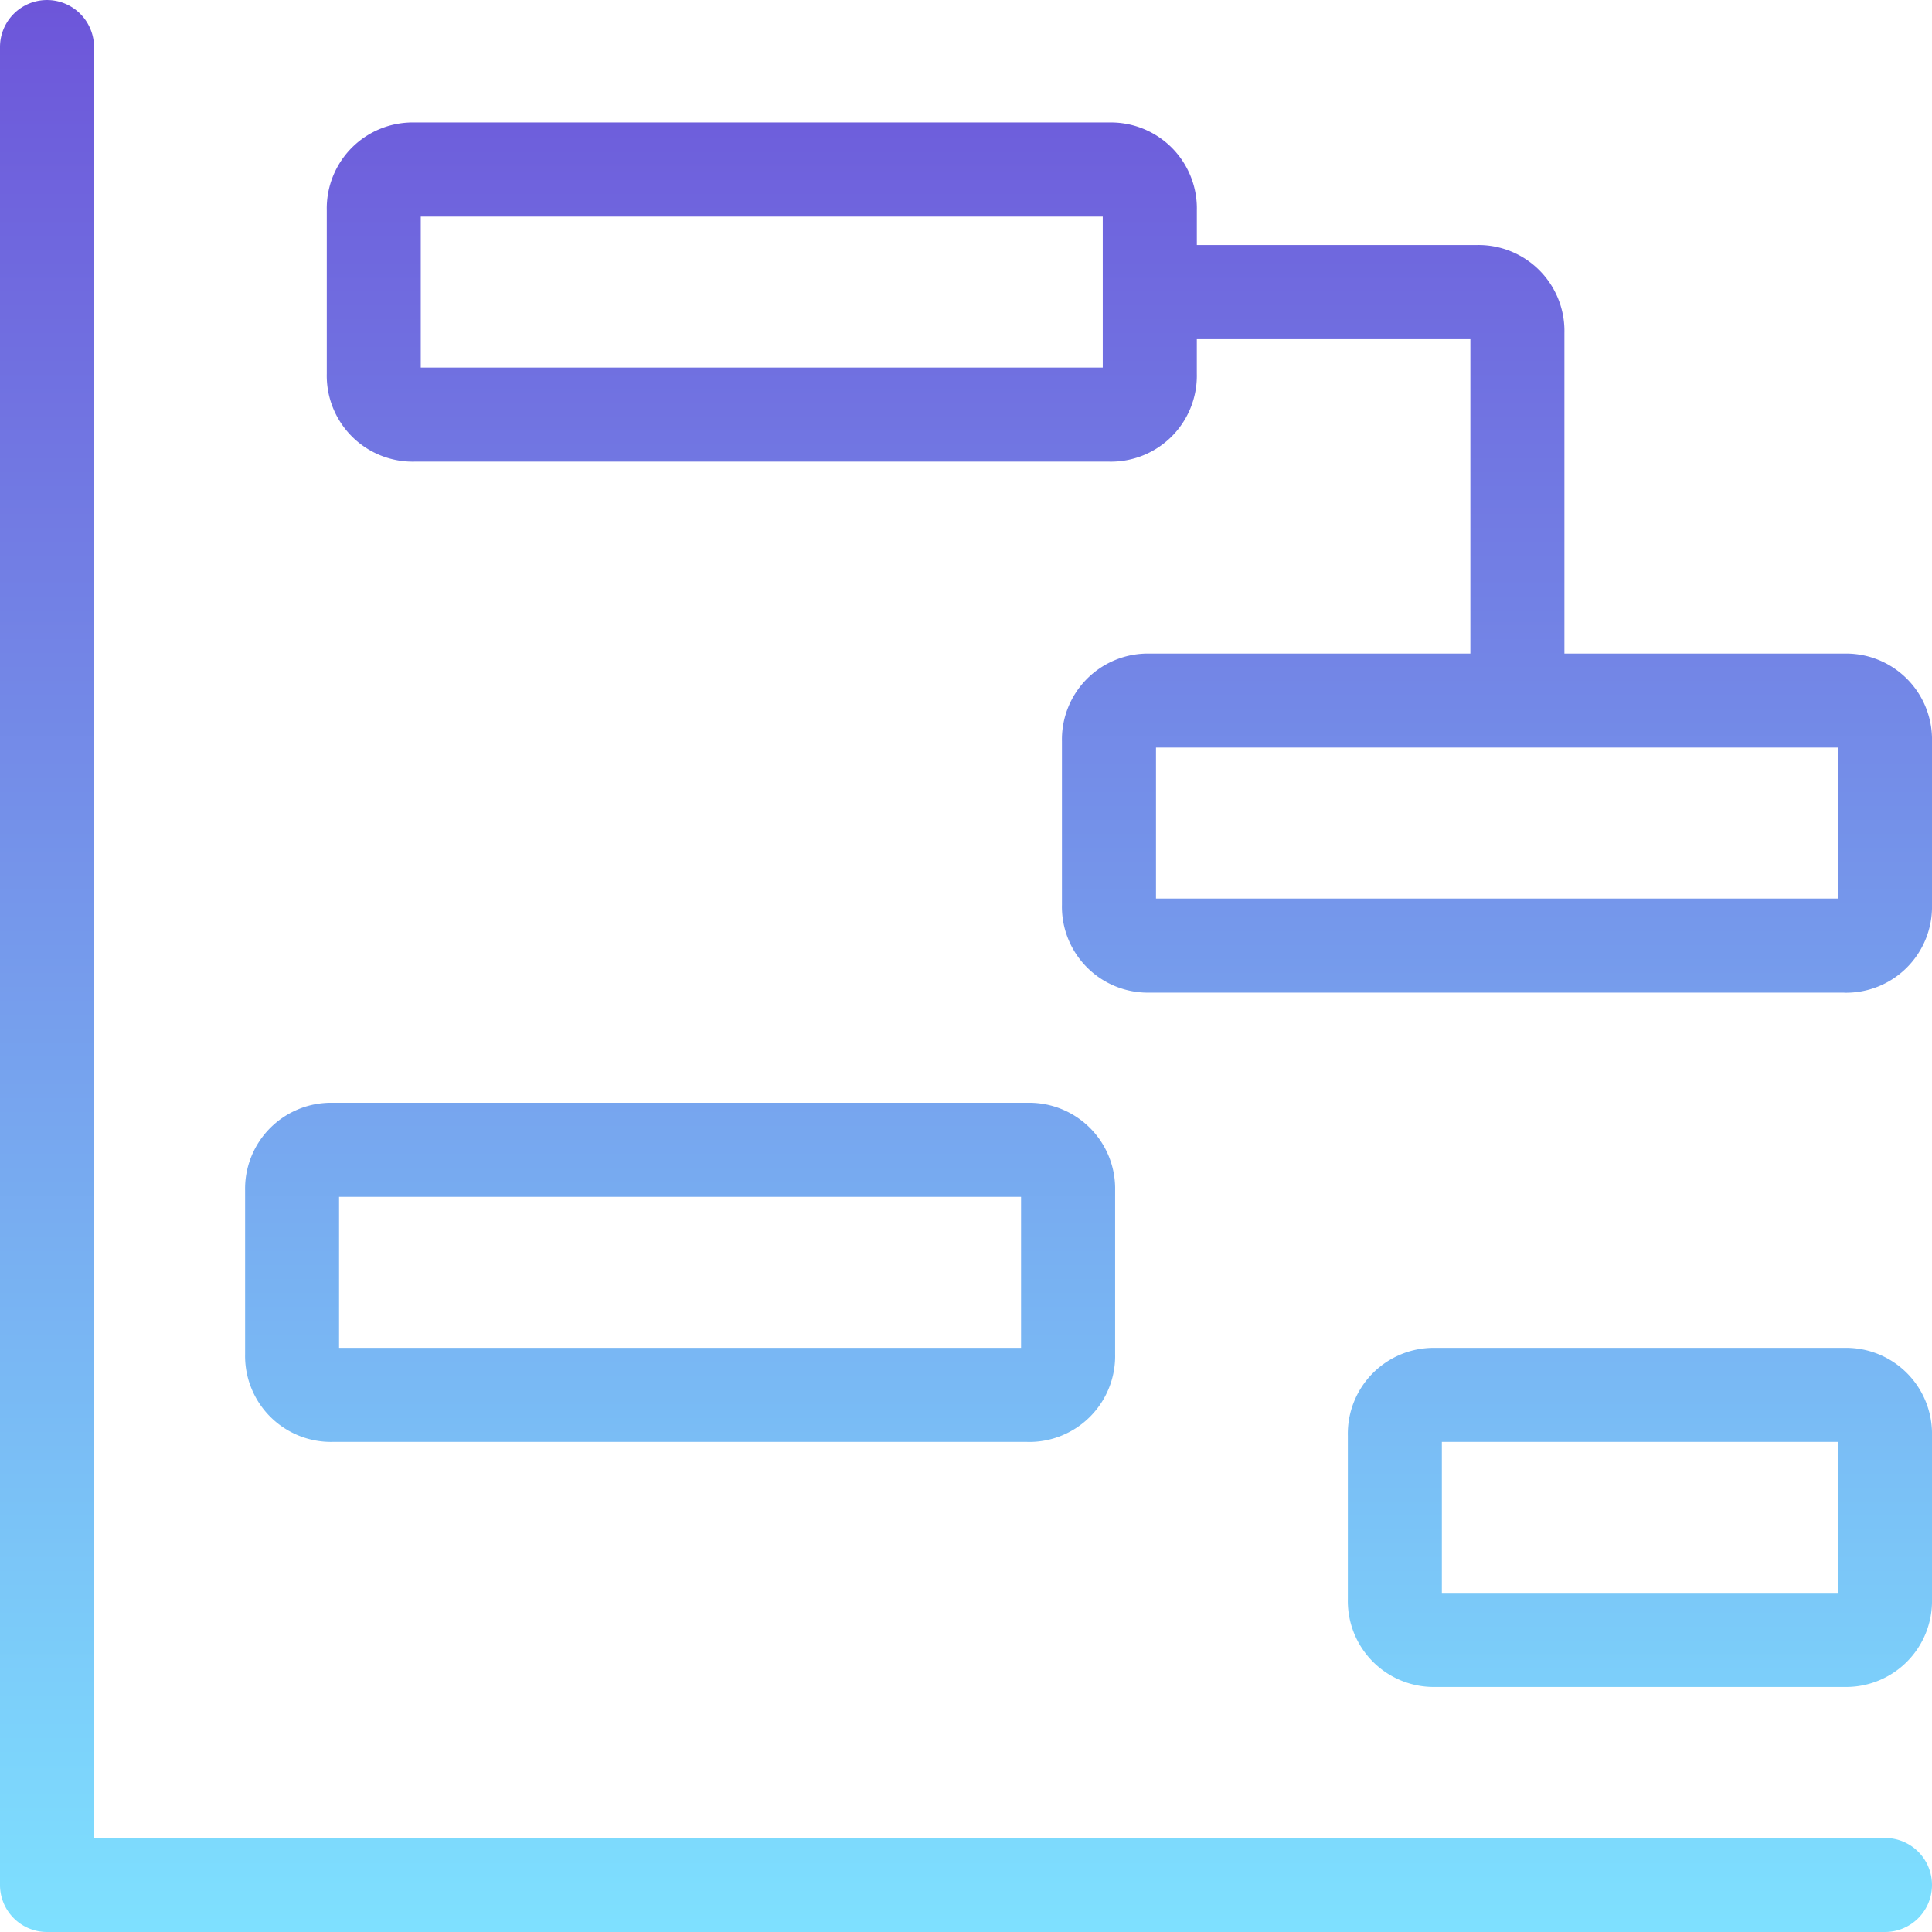 <svg xmlns="http://www.w3.org/2000/svg" xmlns:xlink="http://www.w3.org/1999/xlink" width="93.412" height="93.413" viewBox="0 0 93.412 93.413">
  <defs>
    <linearGradient id="linear-gradient" x1="0.5" x2="0.5" y2="1" gradientUnits="objectBoundingBox">
      <stop offset="0" stop-color="#6d55d9"/>
      <stop offset="1" stop-color="#7ee1ff"/>
    </linearGradient>
    <clipPath id="clip-path">
      <rect id="Rectangle_48237" data-name="Rectangle 48237" width="93.412" height="93.413" fill="url(#linear-gradient)"/>
    </clipPath>
  </defs>
  <g id="Group_4296" data-name="Group 4296" transform="translate(0)">
    <g id="Group_4295" data-name="Group 4295" transform="translate(0 0)" clip-path="url(#clip-path)">
      <path id="Path_698120" data-name="Path 698120" d="M91.139,93.411H2.273A2.274,2.274,0,0,1,0,91.138V2.273a2.273,2.273,0,1,1,4.546,0V88.865H91.139a2.273,2.273,0,0,1,0,4.546M89.164,81.563H69.417a4.155,4.155,0,0,1-4.249-4.248v-7.9a4.154,4.154,0,0,1,4.249-4.246H89.164a4.154,4.154,0,0,1,4.248,4.246v7.9a4.154,4.154,0,0,1-4.248,4.248m-19.45-4.548,19.15,0,0-7.3-19.15,0Zm-20.046-7.3H16.1a4.156,4.156,0,0,1-4.249-4.249v-7.9A4.156,4.156,0,0,1,16.1,53.319H49.668a4.155,4.155,0,0,1,4.248,4.249v7.9a4.155,4.155,0,0,1-4.248,4.249M16.394,65.168l32.974,0,0-7.3-32.974,0Zm72.77-17.176H55.593a4.154,4.154,0,0,1-4.248-4.248v-7.9A4.154,4.154,0,0,1,55.593,31.6h15.5V16.4l-13.227,0V18.07a4.155,4.155,0,0,1-4.248,4.249H20.047A4.155,4.155,0,0,1,15.8,18.07v-7.9a4.155,4.155,0,0,1,4.249-4.249H53.619a4.155,4.155,0,0,1,4.248,4.249v1.676H71.39A4.155,4.155,0,0,1,75.639,16.1V31.6H89.164a4.154,4.154,0,0,1,4.248,4.248v7.9a4.154,4.154,0,0,1-4.248,4.248M55.892,43.444l32.972,0,0-7.3-32.972,0ZM20.344,17.771l32.974,0,0-7.3-32.974,0ZM71.42,16.4h0Z" transform="translate(0 0.001)" fill="url(#linear-gradient)"/>
    </g>
  </g>
</svg>
